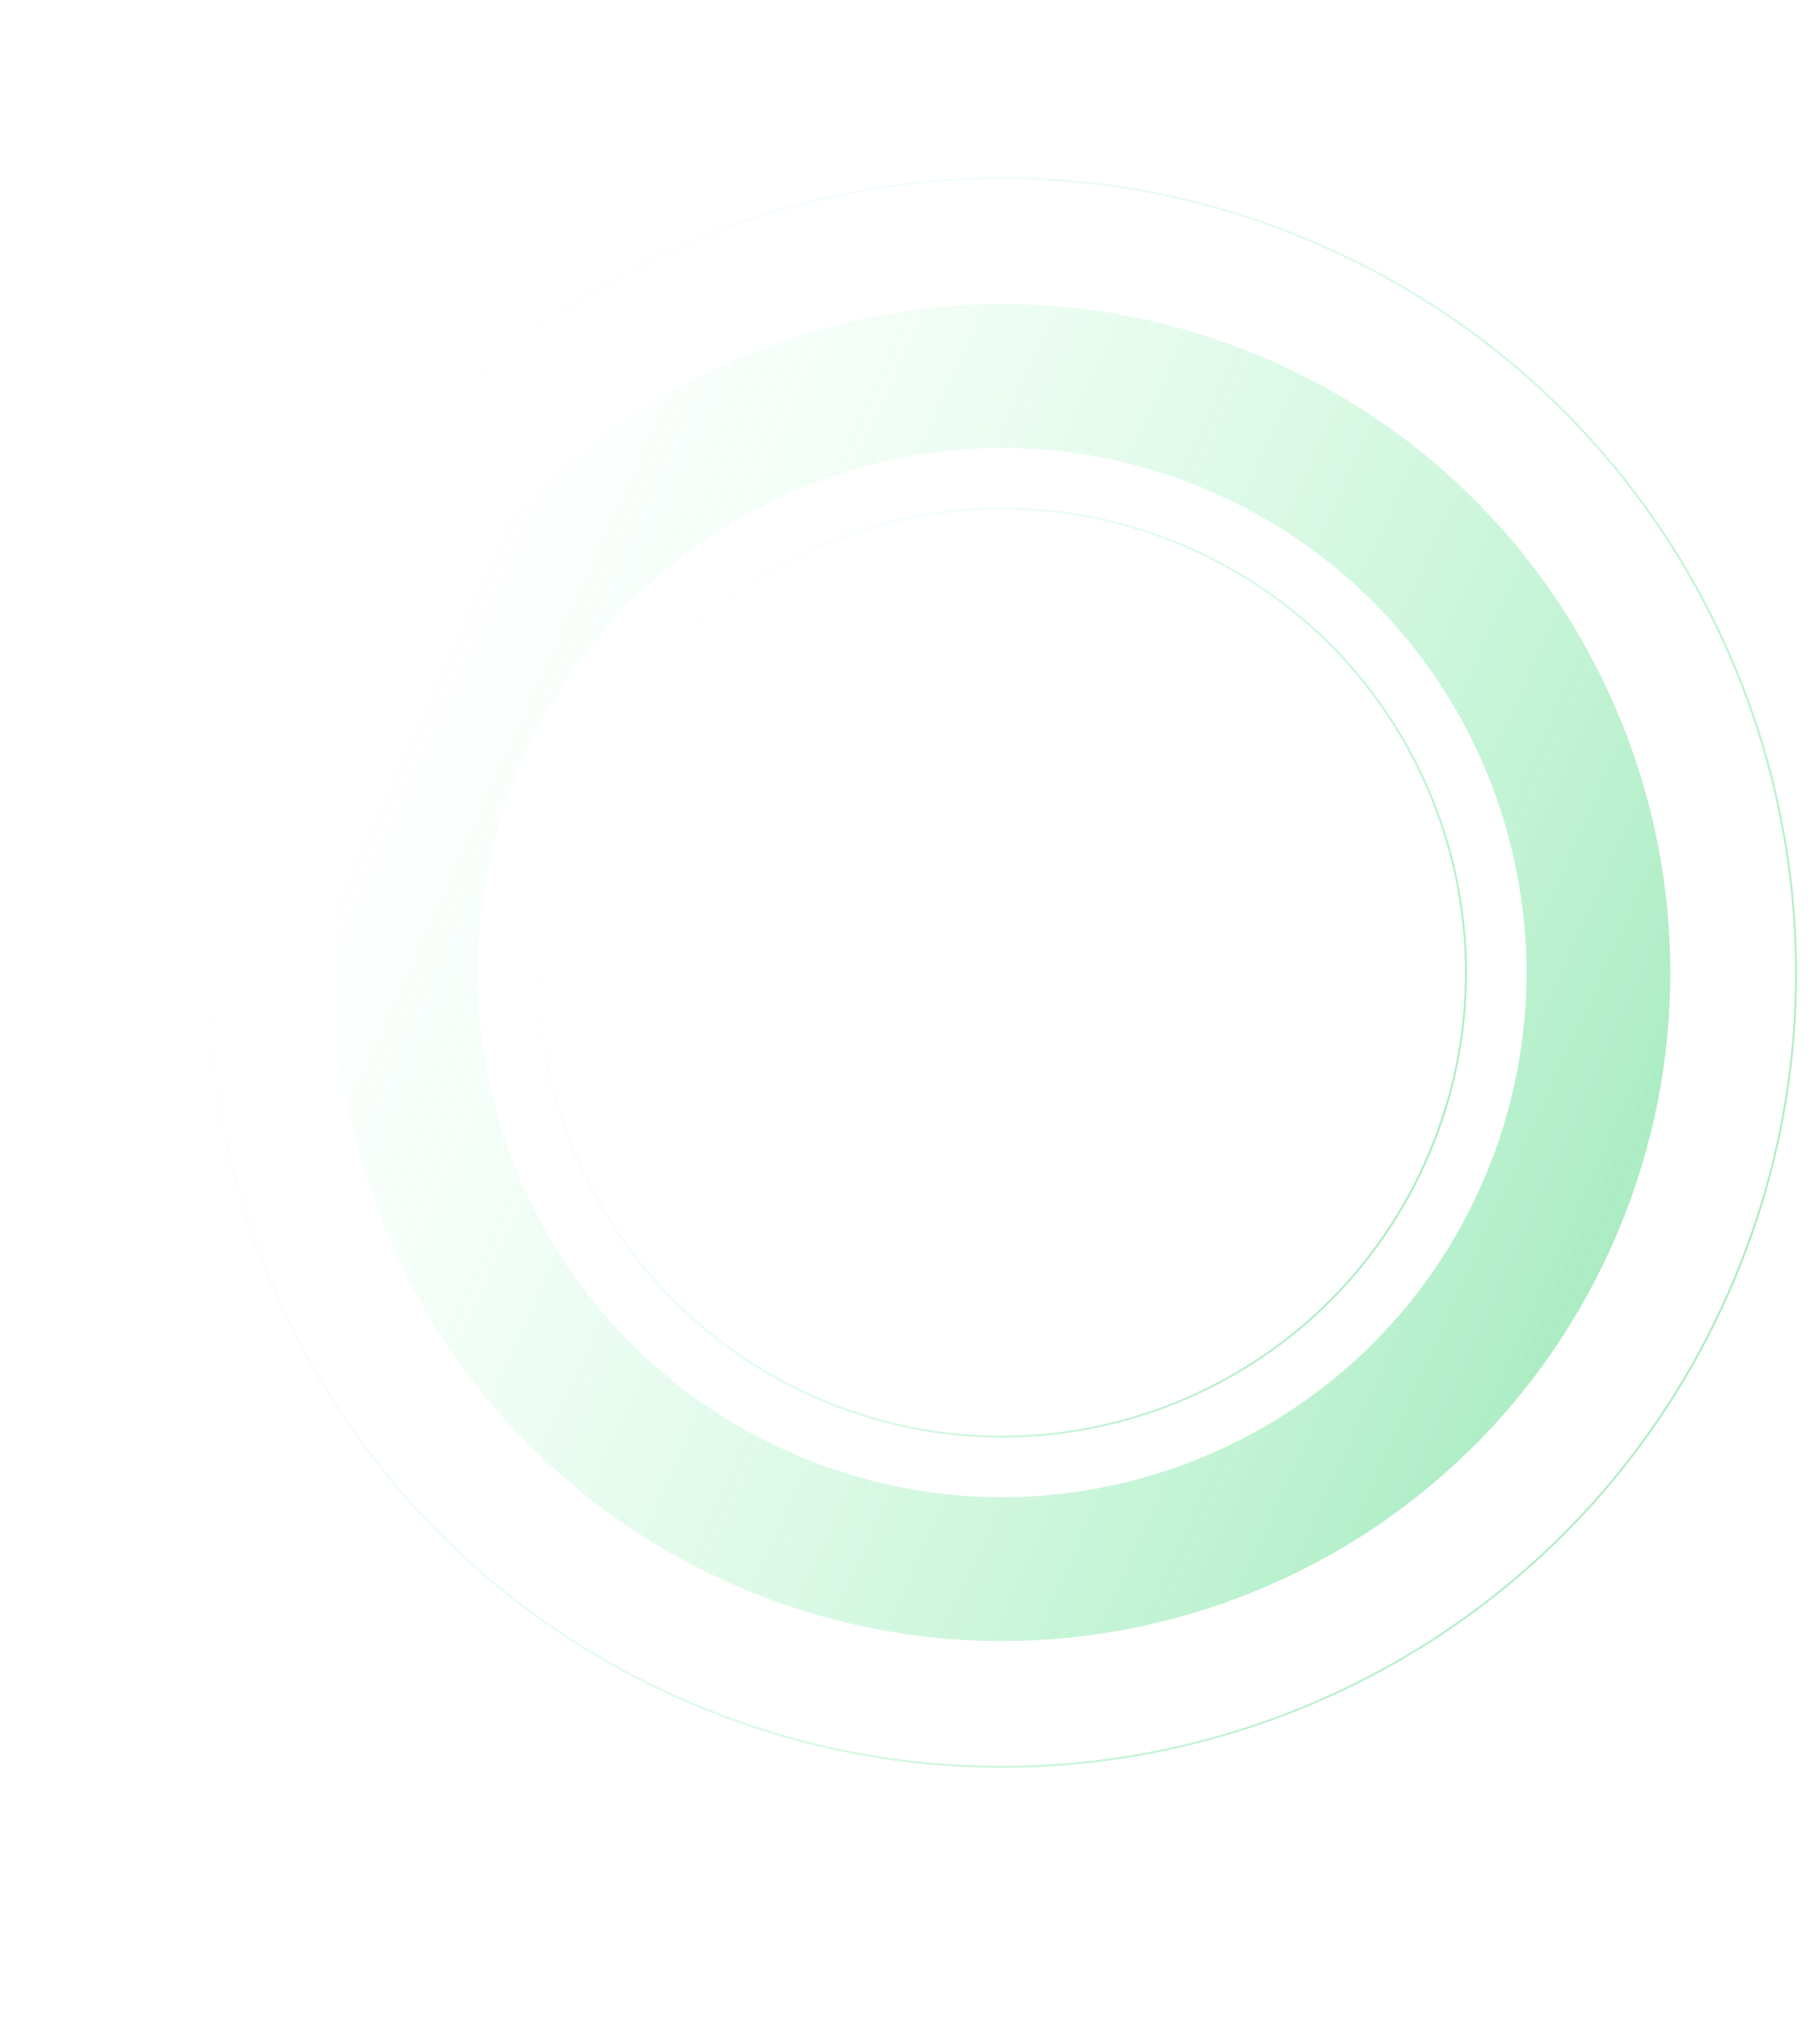 <?xml version="1.0" encoding="UTF-8"?>
<svg fill="none" viewBox="0 0 949 1056" xmlns="http://www.w3.org/2000/svg">
	<path d="m301.99 407.55c-54.897 121.78-0.681 265 121.09 319.89 121.78 54.896 265 0.681 319.89-121.09 54.896-121.78 0.681-265-121.09-319.89-121.78-54.896-265-0.681-319.89 121.09z" stroke="url(#paint0_linear_2078_29)"/>
	<path d="m145.12 336.83c-93.953 208.41-1.165 453.53 207.25 547.48 208.41 93.954 453.53 1.166 547.48-207.25 93.954-208.41 1.166-453.53-207.25-547.48-208.41-93.953-453.53-1.165-547.48 207.25z" stroke="url(#paint1_linear_2078_29)"/>
	<path d="m239.06 379.18c-70.565 156.53-0.875 340.63 155.66 411.2 156.53 70.565 340.63 0.875 411.2-155.66 70.565-156.53 0.875-340.63-155.66-411.2-156.53-70.565-340.63-0.875-411.2 155.66z" stroke="url(#paint2_linear_2078_29)" stroke-width="75"/>
	<defs>
		<linearGradient id="paint0_linear_2078_29" x1="743.43" x2="301.54" y1="606.55" y2="407.34" gradientUnits="userSpaceOnUse">
			<stop stop-color="#22CE62" stop-opacity=".38" offset="0"/>
			<stop stop-color="#80FCAF" stop-opacity="0" offset="1"/>
		</linearGradient>
		<linearGradient id="paint1_linear_2078_29" x1="900.3" x2="144.66" y1="677.27" y2="336.62" gradientUnits="userSpaceOnUse">
			<stop stop-color="#22CE62" stop-opacity=".38" offset="0"/>
			<stop stop-color="#80FCAF" stop-opacity="0" offset="1"/>
		</linearGradient>
		<linearGradient id="paint2_linear_2078_29" x1="840.1" x2="204.87" y1="650.13" y2="363.77" gradientUnits="userSpaceOnUse">
			<stop stop-color="#22CE62" stop-opacity=".38" offset="0"/>
			<stop stop-color="#80FCAF" stop-opacity="0" offset="1"/>
		</linearGradient>
	</defs>
</svg>

